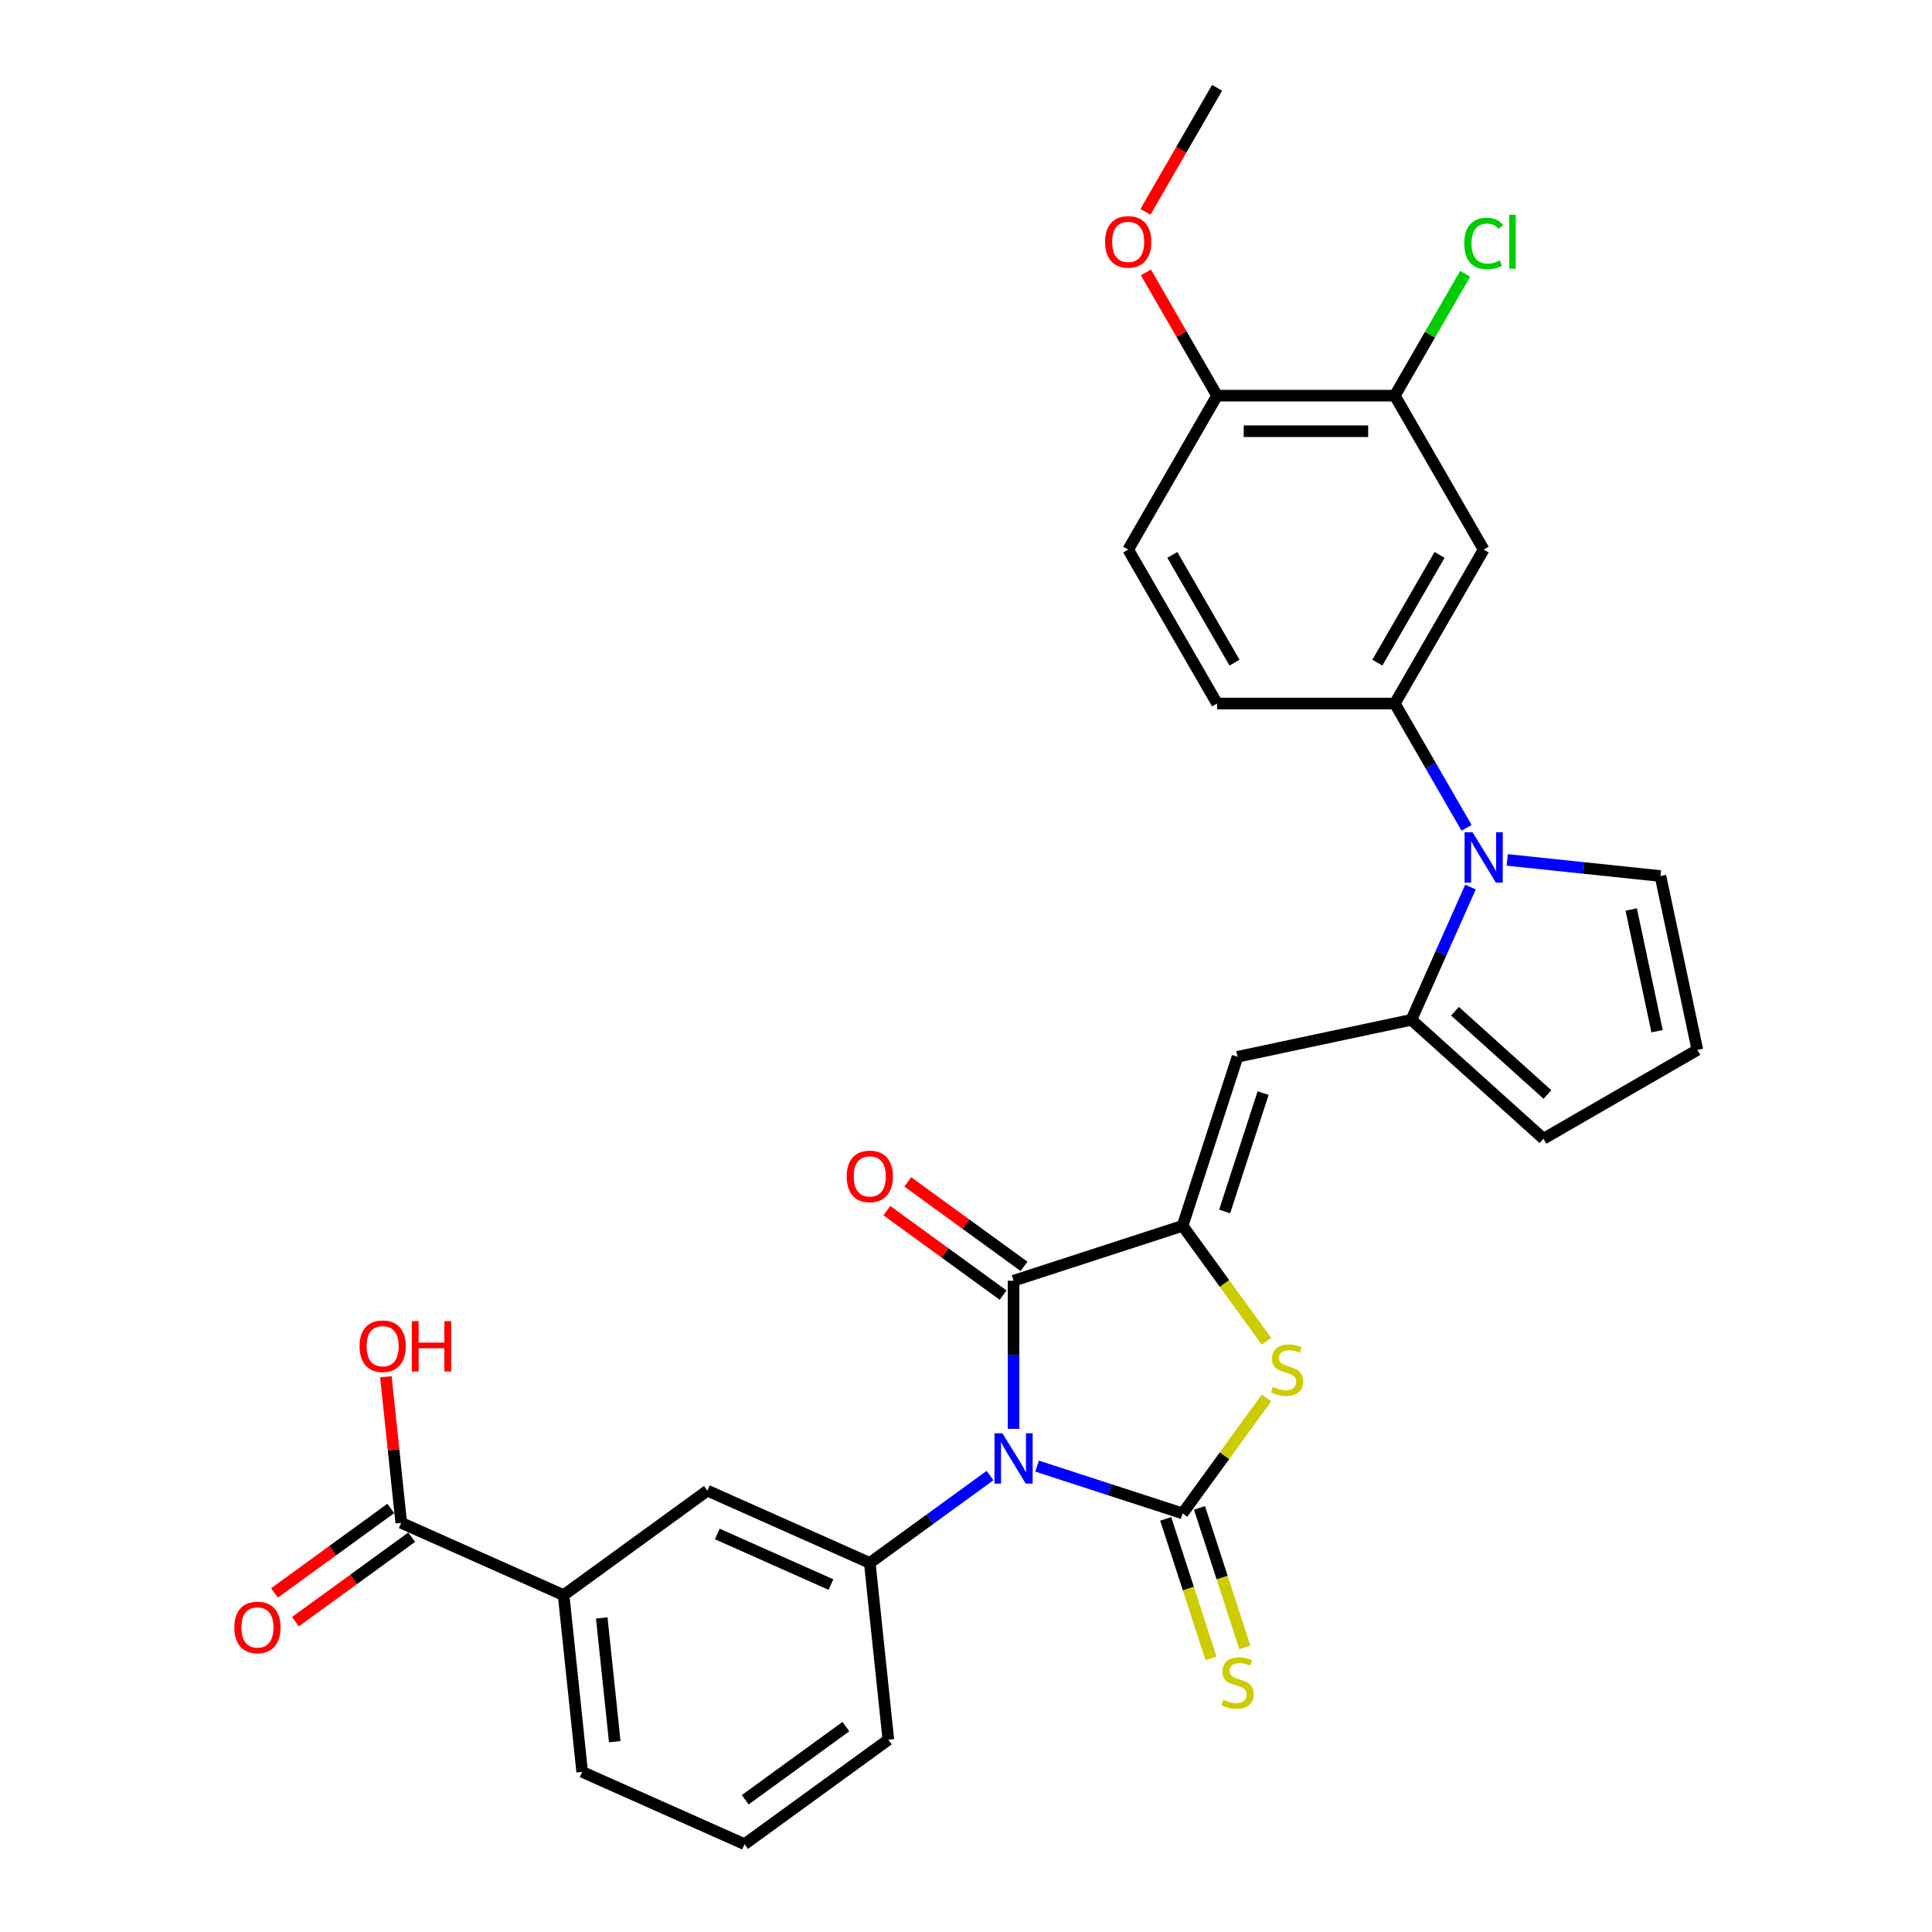 <?xml version='1.0' encoding='iso-8859-1'?>
<svg version='1.1' baseProfile='full'
              xmlns='http://www.w3.org/2000/svg'
                      xmlns:rdkit='http://www.rdkit.org/xml'
                      xmlns:xlink='http://www.w3.org/1999/xlink'
                  xml:space='preserve'
width='1000px' height='1000px' viewBox='0 0 1000 1000'>
<!-- END OF HEADER -->
<rect style='opacity:1.0;fill:#FFFFFF;stroke:none' width='1000' height='1000' x='0' y='0'> </rect>
<path class='bond-0' d='M 536.799,758.861 L 574.456,771.097' style='fill:none;fill-rule:evenodd;stroke:#0000FF;stroke-width:6px;stroke-linecap:butt;stroke-linejoin:miter;stroke-opacity:1' />
<path class='bond-0' d='M 574.456,771.097 L 612.113,783.332' style='fill:none;fill-rule:evenodd;stroke:#000000;stroke-width:6px;stroke-linecap:butt;stroke-linejoin:miter;stroke-opacity:1' />
<path class='bond-2' d='M 524.619,739.577 L 524.619,701.242' style='fill:none;fill-rule:evenodd;stroke:#0000FF;stroke-width:6px;stroke-linecap:butt;stroke-linejoin:miter;stroke-opacity:1' />
<path class='bond-2' d='M 524.619,701.242 L 524.619,662.907' style='fill:none;fill-rule:evenodd;stroke:#000000;stroke-width:6px;stroke-linecap:butt;stroke-linejoin:miter;stroke-opacity:1' />
<path class='bond-7' d='M 512.439,763.753 L 481.315,786.366' style='fill:none;fill-rule:evenodd;stroke:#0000FF;stroke-width:6px;stroke-linecap:butt;stroke-linejoin:miter;stroke-opacity:1' />
<path class='bond-7' d='M 481.315,786.366 L 450.192,808.978' style='fill:none;fill-rule:evenodd;stroke:#000000;stroke-width:6px;stroke-linecap:butt;stroke-linejoin:miter;stroke-opacity:1' />
<path class='bond-3' d='M 612.113,783.332 L 633.824,753.45' style='fill:none;fill-rule:evenodd;stroke:#000000;stroke-width:6px;stroke-linecap:butt;stroke-linejoin:miter;stroke-opacity:1' />
<path class='bond-3' d='M 633.824,753.45 L 655.535,723.568' style='fill:none;fill-rule:evenodd;stroke:#CCCC00;stroke-width:6px;stroke-linecap:butt;stroke-linejoin:miter;stroke-opacity:1' />
<path class='bond-11' d='M 603.364,786.175 L 615.094,822.277' style='fill:none;fill-rule:evenodd;stroke:#000000;stroke-width:6px;stroke-linecap:butt;stroke-linejoin:miter;stroke-opacity:1' />
<path class='bond-11' d='M 615.094,822.277 L 626.825,858.379' style='fill:none;fill-rule:evenodd;stroke:#CCCC00;stroke-width:6px;stroke-linecap:butt;stroke-linejoin:miter;stroke-opacity:1' />
<path class='bond-11' d='M 620.863,780.489 L 632.593,816.592' style='fill:none;fill-rule:evenodd;stroke:#000000;stroke-width:6px;stroke-linecap:butt;stroke-linejoin:miter;stroke-opacity:1' />
<path class='bond-11' d='M 632.593,816.592 L 644.323,852.694' style='fill:none;fill-rule:evenodd;stroke:#CCCC00;stroke-width:6px;stroke-linecap:butt;stroke-linejoin:miter;stroke-opacity:1' />
<path class='bond-1' d='M 612.113,634.478 L 524.619,662.907' style='fill:none;fill-rule:evenodd;stroke:#000000;stroke-width:6px;stroke-linecap:butt;stroke-linejoin:miter;stroke-opacity:1' />
<path class='bond-4' d='M 612.113,634.478 L 640.542,546.984' style='fill:none;fill-rule:evenodd;stroke:#000000;stroke-width:6px;stroke-linecap:butt;stroke-linejoin:miter;stroke-opacity:1' />
<path class='bond-4' d='M 633.876,627.04 L 653.776,565.794' style='fill:none;fill-rule:evenodd;stroke:#000000;stroke-width:6px;stroke-linecap:butt;stroke-linejoin:miter;stroke-opacity:1' />
<path class='bond-30' d='M 612.113,634.478 L 633.824,664.36' style='fill:none;fill-rule:evenodd;stroke:#000000;stroke-width:6px;stroke-linecap:butt;stroke-linejoin:miter;stroke-opacity:1' />
<path class='bond-30' d='M 633.824,664.36 L 655.535,694.242' style='fill:none;fill-rule:evenodd;stroke:#CCCC00;stroke-width:6px;stroke-linecap:butt;stroke-linejoin:miter;stroke-opacity:1' />
<path class='bond-17' d='M 530.026,655.464 L 499.943,633.607' style='fill:none;fill-rule:evenodd;stroke:#000000;stroke-width:6px;stroke-linecap:butt;stroke-linejoin:miter;stroke-opacity:1' />
<path class='bond-17' d='M 499.943,633.607 L 469.859,611.75' style='fill:none;fill-rule:evenodd;stroke:#FF0000;stroke-width:6px;stroke-linecap:butt;stroke-linejoin:miter;stroke-opacity:1' />
<path class='bond-17' d='M 519.212,670.349 L 489.128,648.492' style='fill:none;fill-rule:evenodd;stroke:#000000;stroke-width:6px;stroke-linecap:butt;stroke-linejoin:miter;stroke-opacity:1' />
<path class='bond-17' d='M 489.128,648.492 L 459.044,626.635' style='fill:none;fill-rule:evenodd;stroke:#FF0000;stroke-width:6px;stroke-linecap:butt;stroke-linejoin:miter;stroke-opacity:1' />
<path class='bond-6' d='M 640.542,546.984 L 730.529,527.856' style='fill:none;fill-rule:evenodd;stroke:#000000;stroke-width:6px;stroke-linecap:butt;stroke-linejoin:miter;stroke-opacity:1' />
<path class='bond-5' d='M 761.123,459.14 L 745.826,493.498' style='fill:none;fill-rule:evenodd;stroke:#0000FF;stroke-width:6px;stroke-linecap:butt;stroke-linejoin:miter;stroke-opacity:1' />
<path class='bond-5' d='M 745.826,493.498 L 730.529,527.856' style='fill:none;fill-rule:evenodd;stroke:#000000;stroke-width:6px;stroke-linecap:butt;stroke-linejoin:miter;stroke-opacity:1' />
<path class='bond-8' d='M 759.098,428.486 L 740.523,396.314' style='fill:none;fill-rule:evenodd;stroke:#0000FF;stroke-width:6px;stroke-linecap:butt;stroke-linejoin:miter;stroke-opacity:1' />
<path class='bond-8' d='M 740.523,396.314 L 721.949,364.141' style='fill:none;fill-rule:evenodd;stroke:#000000;stroke-width:6px;stroke-linecap:butt;stroke-linejoin:miter;stroke-opacity:1' />
<path class='bond-15' d='M 780.127,445.093 L 819.784,449.261' style='fill:none;fill-rule:evenodd;stroke:#0000FF;stroke-width:6px;stroke-linecap:butt;stroke-linejoin:miter;stroke-opacity:1' />
<path class='bond-15' d='M 819.784,449.261 L 859.44,453.429' style='fill:none;fill-rule:evenodd;stroke:#000000;stroke-width:6px;stroke-linecap:butt;stroke-linejoin:miter;stroke-opacity:1' />
<path class='bond-16' d='M 730.529,527.856 L 798.896,589.414' style='fill:none;fill-rule:evenodd;stroke:#000000;stroke-width:6px;stroke-linecap:butt;stroke-linejoin:miter;stroke-opacity:1' />
<path class='bond-16' d='M 753.095,523.417 L 800.952,566.507' style='fill:none;fill-rule:evenodd;stroke:#000000;stroke-width:6px;stroke-linecap:butt;stroke-linejoin:miter;stroke-opacity:1' />
<path class='bond-12' d='M 450.192,808.978 L 366.148,771.559' style='fill:none;fill-rule:evenodd;stroke:#000000;stroke-width:6px;stroke-linecap:butt;stroke-linejoin:miter;stroke-opacity:1' />
<path class='bond-12' d='M 430.102,820.174 L 371.271,793.981' style='fill:none;fill-rule:evenodd;stroke:#000000;stroke-width:6px;stroke-linecap:butt;stroke-linejoin:miter;stroke-opacity:1' />
<path class='bond-25' d='M 450.192,808.978 L 459.808,900.471' style='fill:none;fill-rule:evenodd;stroke:#000000;stroke-width:6px;stroke-linecap:butt;stroke-linejoin:miter;stroke-opacity:1' />
<path class='bond-9' d='M 721.949,364.141 L 767.947,284.47' style='fill:none;fill-rule:evenodd;stroke:#000000;stroke-width:6px;stroke-linecap:butt;stroke-linejoin:miter;stroke-opacity:1' />
<path class='bond-9' d='M 712.914,342.991 L 745.113,287.221' style='fill:none;fill-rule:evenodd;stroke:#000000;stroke-width:6px;stroke-linecap:butt;stroke-linejoin:miter;stroke-opacity:1' />
<path class='bond-20' d='M 721.949,364.141 L 629.952,364.141' style='fill:none;fill-rule:evenodd;stroke:#000000;stroke-width:6px;stroke-linecap:butt;stroke-linejoin:miter;stroke-opacity:1' />
<path class='bond-13' d='M 767.947,284.47 L 721.949,204.798' style='fill:none;fill-rule:evenodd;stroke:#000000;stroke-width:6px;stroke-linecap:butt;stroke-linejoin:miter;stroke-opacity:1' />
<path class='bond-10' d='M 207.678,788.215 L 291.721,825.634' style='fill:none;fill-rule:evenodd;stroke:#000000;stroke-width:6px;stroke-linecap:butt;stroke-linejoin:miter;stroke-opacity:1' />
<path class='bond-21' d='M 202.271,780.773 L 172.187,802.63' style='fill:none;fill-rule:evenodd;stroke:#000000;stroke-width:6px;stroke-linecap:butt;stroke-linejoin:miter;stroke-opacity:1' />
<path class='bond-21' d='M 172.187,802.63 L 142.103,824.487' style='fill:none;fill-rule:evenodd;stroke:#FF0000;stroke-width:6px;stroke-linecap:butt;stroke-linejoin:miter;stroke-opacity:1' />
<path class='bond-21' d='M 213.085,795.658 L 183.002,817.515' style='fill:none;fill-rule:evenodd;stroke:#000000;stroke-width:6px;stroke-linecap:butt;stroke-linejoin:miter;stroke-opacity:1' />
<path class='bond-21' d='M 183.002,817.515 L 152.918,839.372' style='fill:none;fill-rule:evenodd;stroke:#FF0000;stroke-width:6px;stroke-linecap:butt;stroke-linejoin:miter;stroke-opacity:1' />
<path class='bond-24' d='M 207.678,788.215 L 203.704,750.408' style='fill:none;fill-rule:evenodd;stroke:#000000;stroke-width:6px;stroke-linecap:butt;stroke-linejoin:miter;stroke-opacity:1' />
<path class='bond-24' d='M 203.704,750.408 L 199.731,712.601' style='fill:none;fill-rule:evenodd;stroke:#FF0000;stroke-width:6px;stroke-linecap:butt;stroke-linejoin:miter;stroke-opacity:1' />
<path class='bond-14' d='M 366.148,771.559 L 291.721,825.634' style='fill:none;fill-rule:evenodd;stroke:#000000;stroke-width:6px;stroke-linecap:butt;stroke-linejoin:miter;stroke-opacity:1' />
<path class='bond-23' d='M 721.949,204.798 L 740.157,173.26' style='fill:none;fill-rule:evenodd;stroke:#000000;stroke-width:6px;stroke-linecap:butt;stroke-linejoin:miter;stroke-opacity:1' />
<path class='bond-23' d='M 740.157,173.26 L 758.365,141.722' style='fill:none;fill-rule:evenodd;stroke:#00CC00;stroke-width:6px;stroke-linecap:butt;stroke-linejoin:miter;stroke-opacity:1' />
<path class='bond-33' d='M 721.949,204.798 L 629.952,204.798' style='fill:none;fill-rule:evenodd;stroke:#000000;stroke-width:6px;stroke-linecap:butt;stroke-linejoin:miter;stroke-opacity:1' />
<path class='bond-33' d='M 708.149,223.197 L 643.751,223.197' style='fill:none;fill-rule:evenodd;stroke:#000000;stroke-width:6px;stroke-linecap:butt;stroke-linejoin:miter;stroke-opacity:1' />
<path class='bond-31' d='M 291.721,825.634 L 301.338,917.127' style='fill:none;fill-rule:evenodd;stroke:#000000;stroke-width:6px;stroke-linecap:butt;stroke-linejoin:miter;stroke-opacity:1' />
<path class='bond-31' d='M 311.462,837.435 L 318.194,901.48' style='fill:none;fill-rule:evenodd;stroke:#000000;stroke-width:6px;stroke-linecap:butt;stroke-linejoin:miter;stroke-opacity:1' />
<path class='bond-32' d='M 859.44,453.429 L 878.567,543.416' style='fill:none;fill-rule:evenodd;stroke:#000000;stroke-width:6px;stroke-linecap:butt;stroke-linejoin:miter;stroke-opacity:1' />
<path class='bond-32' d='M 844.312,470.753 L 857.701,533.743' style='fill:none;fill-rule:evenodd;stroke:#000000;stroke-width:6px;stroke-linecap:butt;stroke-linejoin:miter;stroke-opacity:1' />
<path class='bond-18' d='M 798.896,589.414 L 878.567,543.416' style='fill:none;fill-rule:evenodd;stroke:#000000;stroke-width:6px;stroke-linecap:butt;stroke-linejoin:miter;stroke-opacity:1' />
<path class='bond-19' d='M 629.952,204.798 L 583.953,284.47' style='fill:none;fill-rule:evenodd;stroke:#000000;stroke-width:6px;stroke-linecap:butt;stroke-linejoin:miter;stroke-opacity:1' />
<path class='bond-26' d='M 629.952,204.798 L 611.536,172.901' style='fill:none;fill-rule:evenodd;stroke:#000000;stroke-width:6px;stroke-linecap:butt;stroke-linejoin:miter;stroke-opacity:1' />
<path class='bond-26' d='M 611.536,172.901 L 593.121,141.005' style='fill:none;fill-rule:evenodd;stroke:#FF0000;stroke-width:6px;stroke-linecap:butt;stroke-linejoin:miter;stroke-opacity:1' />
<path class='bond-22' d='M 629.952,364.141 L 583.953,284.47' style='fill:none;fill-rule:evenodd;stroke:#000000;stroke-width:6px;stroke-linecap:butt;stroke-linejoin:miter;stroke-opacity:1' />
<path class='bond-22' d='M 638.986,342.991 L 606.787,287.221' style='fill:none;fill-rule:evenodd;stroke:#000000;stroke-width:6px;stroke-linecap:butt;stroke-linejoin:miter;stroke-opacity:1' />
<path class='bond-28' d='M 459.808,900.471 L 385.381,954.545' style='fill:none;fill-rule:evenodd;stroke:#000000;stroke-width:6px;stroke-linecap:butt;stroke-linejoin:miter;stroke-opacity:1' />
<path class='bond-28' d='M 437.829,893.697 L 385.73,931.549' style='fill:none;fill-rule:evenodd;stroke:#000000;stroke-width:6px;stroke-linecap:butt;stroke-linejoin:miter;stroke-opacity:1' />
<path class='bond-29' d='M 592.887,109.652 L 611.419,77.553' style='fill:none;fill-rule:evenodd;stroke:#FF0000;stroke-width:6px;stroke-linecap:butt;stroke-linejoin:miter;stroke-opacity:1' />
<path class='bond-29' d='M 611.419,77.553 L 629.952,45.455' style='fill:none;fill-rule:evenodd;stroke:#000000;stroke-width:6px;stroke-linecap:butt;stroke-linejoin:miter;stroke-opacity:1' />
<path class='bond-27' d='M 301.338,917.127 L 385.381,954.545' style='fill:none;fill-rule:evenodd;stroke:#000000;stroke-width:6px;stroke-linecap:butt;stroke-linejoin:miter;stroke-opacity:1' />
<path  class='atom-0' d='M 518.86 741.877
L 527.397 755.676
Q 528.244 757.038, 529.605 759.503
Q 530.967 761.969, 531.04 762.116
L 531.04 741.877
L 534.499 741.877
L 534.499 767.93
L 530.93 767.93
L 521.767 752.843
Q 520.7 751.076, 519.559 749.053
Q 518.455 747.029, 518.124 746.403
L 518.124 767.93
L 514.739 767.93
L 514.739 741.877
L 518.86 741.877
' fill='#0000FF'/>
<path  class='atom-4' d='M 658.828 717.847
Q 659.122 717.958, 660.337 718.473
Q 661.551 718.988, 662.876 719.319
Q 664.237 719.614, 665.562 719.614
Q 668.028 719.614, 669.463 718.436
Q 670.898 717.222, 670.898 715.124
Q 670.898 713.689, 670.162 712.806
Q 669.463 711.923, 668.359 711.444
Q 667.255 710.966, 665.415 710.414
Q 663.097 709.715, 661.698 709.052
Q 660.337 708.39, 659.343 706.992
Q 658.386 705.593, 658.386 703.238
Q 658.386 699.963, 660.594 697.939
Q 662.839 695.915, 667.255 695.915
Q 670.272 695.915, 673.695 697.35
L 672.848 700.184
Q 669.72 698.896, 667.365 698.896
Q 664.826 698.896, 663.428 699.963
Q 662.029 700.993, 662.066 702.796
Q 662.066 704.195, 662.765 705.041
Q 663.501 705.888, 664.532 706.366
Q 665.599 706.844, 667.365 707.396
Q 669.72 708.132, 671.119 708.868
Q 672.517 709.604, 673.511 711.113
Q 674.541 712.585, 674.541 715.124
Q 674.541 718.73, 672.112 720.681
Q 669.72 722.594, 665.709 722.594
Q 663.391 722.594, 661.625 722.079
Q 659.895 721.601, 657.834 720.754
L 658.828 717.847
' fill='#CCCC00'/>
<path  class='atom-6' d='M 762.188 430.786
L 770.725 444.586
Q 771.572 445.947, 772.933 448.413
Q 774.295 450.878, 774.368 451.026
L 774.368 430.786
L 777.828 430.786
L 777.828 456.84
L 774.258 456.84
L 765.095 441.752
Q 764.028 439.986, 762.887 437.962
Q 761.783 435.938, 761.452 435.313
L 761.452 456.84
L 758.067 456.84
L 758.067 430.786
L 762.188 430.786
' fill='#0000FF'/>
<path  class='atom-12' d='M 633.182 879.769
Q 633.477 879.879, 634.691 880.394
Q 635.905 880.909, 637.23 881.241
Q 638.592 881.535, 639.916 881.535
Q 642.382 881.535, 643.817 880.357
Q 645.252 879.143, 645.252 877.045
Q 645.252 875.61, 644.516 874.727
Q 643.817 873.844, 642.713 873.366
Q 641.609 872.887, 639.769 872.335
Q 637.451 871.636, 636.052 870.974
Q 634.691 870.311, 633.697 868.913
Q 632.741 867.515, 632.741 865.159
Q 632.741 861.884, 634.949 859.86
Q 637.193 857.837, 641.609 857.837
Q 644.627 857.837, 648.049 859.272
L 647.203 862.105
Q 644.075 860.817, 641.719 860.817
Q 639.18 860.817, 637.782 861.884
Q 636.384 862.915, 636.42 864.718
Q 636.42 866.116, 637.12 866.963
Q 637.856 867.809, 638.886 868.287
Q 639.953 868.766, 641.719 869.318
Q 644.075 870.054, 645.473 870.79
Q 646.871 871.526, 647.865 873.034
Q 648.895 874.506, 648.895 877.045
Q 648.895 880.652, 646.467 882.602
Q 644.075 884.516, 640.064 884.516
Q 637.745 884.516, 635.979 884
Q 634.249 883.522, 632.189 882.676
L 633.182 879.769
' fill='#CCCC00'/>
<path  class='atom-18' d='M 438.232 608.906
Q 438.232 602.65, 441.323 599.154
Q 444.414 595.658, 450.192 595.658
Q 455.969 595.658, 459.06 599.154
Q 462.152 602.65, 462.152 608.906
Q 462.152 615.235, 459.024 618.841
Q 455.896 622.411, 450.192 622.411
Q 444.451 622.411, 441.323 618.841
Q 438.232 615.272, 438.232 608.906
M 450.192 619.467
Q 454.166 619.467, 456.3 616.817
Q 458.472 614.131, 458.472 608.906
Q 458.472 603.791, 456.3 601.215
Q 454.166 598.602, 450.192 598.602
Q 446.218 598.602, 444.047 601.178
Q 441.912 603.754, 441.912 608.906
Q 441.912 614.168, 444.047 616.817
Q 446.218 619.467, 450.192 619.467
' fill='#FF0000'/>
<path  class='atom-22' d='M 121.291 842.363
Q 121.291 836.108, 124.382 832.612
Q 127.473 829.116, 133.251 829.116
Q 139.028 829.116, 142.119 832.612
Q 145.211 836.108, 145.211 842.363
Q 145.211 848.693, 142.083 852.299
Q 138.955 855.869, 133.251 855.869
Q 127.51 855.869, 124.382 852.299
Q 121.291 848.73, 121.291 842.363
M 133.251 852.925
Q 137.225 852.925, 139.359 850.275
Q 141.531 847.589, 141.531 842.363
Q 141.531 837.248, 139.359 834.673
Q 137.225 832.06, 133.251 832.06
Q 129.277 832.06, 127.106 834.636
Q 124.971 837.212, 124.971 842.363
Q 124.971 847.626, 127.106 850.275
Q 129.277 852.925, 133.251 852.925
' fill='#FF0000'/>
<path  class='atom-24' d='M 757.901 126.028
Q 757.901 119.551, 760.918 116.166
Q 763.973 112.743, 769.75 112.743
Q 775.123 112.743, 777.993 116.534
L 775.564 118.521
Q 773.467 115.761, 769.75 115.761
Q 765.813 115.761, 763.715 118.41
Q 761.654 121.023, 761.654 126.028
Q 761.654 131.18, 763.789 133.829
Q 765.96 136.479, 770.155 136.479
Q 773.025 136.479, 776.374 134.749
L 777.404 137.509
Q 776.043 138.392, 773.982 138.907
Q 771.921 139.423, 769.64 139.423
Q 763.973 139.423, 760.918 135.963
Q 757.901 132.504, 757.901 126.028
' fill='#00CC00'/>
<path  class='atom-24' d='M 781.158 111.161
L 784.543 111.161
L 784.543 139.091
L 781.158 139.091
L 781.158 111.161
' fill='#00CC00'/>
<path  class='atom-25' d='M 186.102 696.796
Q 186.102 690.54, 189.193 687.044
Q 192.284 683.548, 198.062 683.548
Q 203.839 683.548, 206.93 687.044
Q 210.021 690.54, 210.021 696.796
Q 210.021 703.125, 206.893 706.732
Q 203.766 710.301, 198.062 710.301
Q 192.321 710.301, 189.193 706.732
Q 186.102 703.162, 186.102 696.796
M 198.062 707.357
Q 202.036 707.357, 204.17 704.708
Q 206.341 702.021, 206.341 696.796
Q 206.341 691.681, 204.17 689.105
Q 202.036 686.492, 198.062 686.492
Q 194.087 686.492, 191.916 689.068
Q 189.782 691.644, 189.782 696.796
Q 189.782 702.058, 191.916 704.708
Q 194.087 707.357, 198.062 707.357
' fill='#FF0000'/>
<path  class='atom-25' d='M 213.149 683.843
L 216.682 683.843
L 216.682 694.919
L 230.003 694.919
L 230.003 683.843
L 233.536 683.843
L 233.536 709.896
L 230.003 709.896
L 230.003 697.863
L 216.682 697.863
L 216.682 709.896
L 213.149 709.896
L 213.149 683.843
' fill='#FF0000'/>
<path  class='atom-27' d='M 571.994 125.2
Q 571.994 118.944, 575.085 115.448
Q 578.176 111.952, 583.953 111.952
Q 589.731 111.952, 592.822 115.448
Q 595.913 118.944, 595.913 125.2
Q 595.913 131.529, 592.785 135.136
Q 589.657 138.705, 583.953 138.705
Q 578.213 138.705, 575.085 135.136
Q 571.994 131.566, 571.994 125.2
M 583.953 135.761
Q 587.927 135.761, 590.062 133.112
Q 592.233 130.425, 592.233 125.2
Q 592.233 120.085, 590.062 117.509
Q 587.927 114.896, 583.953 114.896
Q 579.979 114.896, 577.808 117.472
Q 575.673 120.048, 575.673 125.2
Q 575.673 130.462, 577.808 133.112
Q 579.979 135.761, 583.953 135.761
' fill='#FF0000'/>
</svg>
